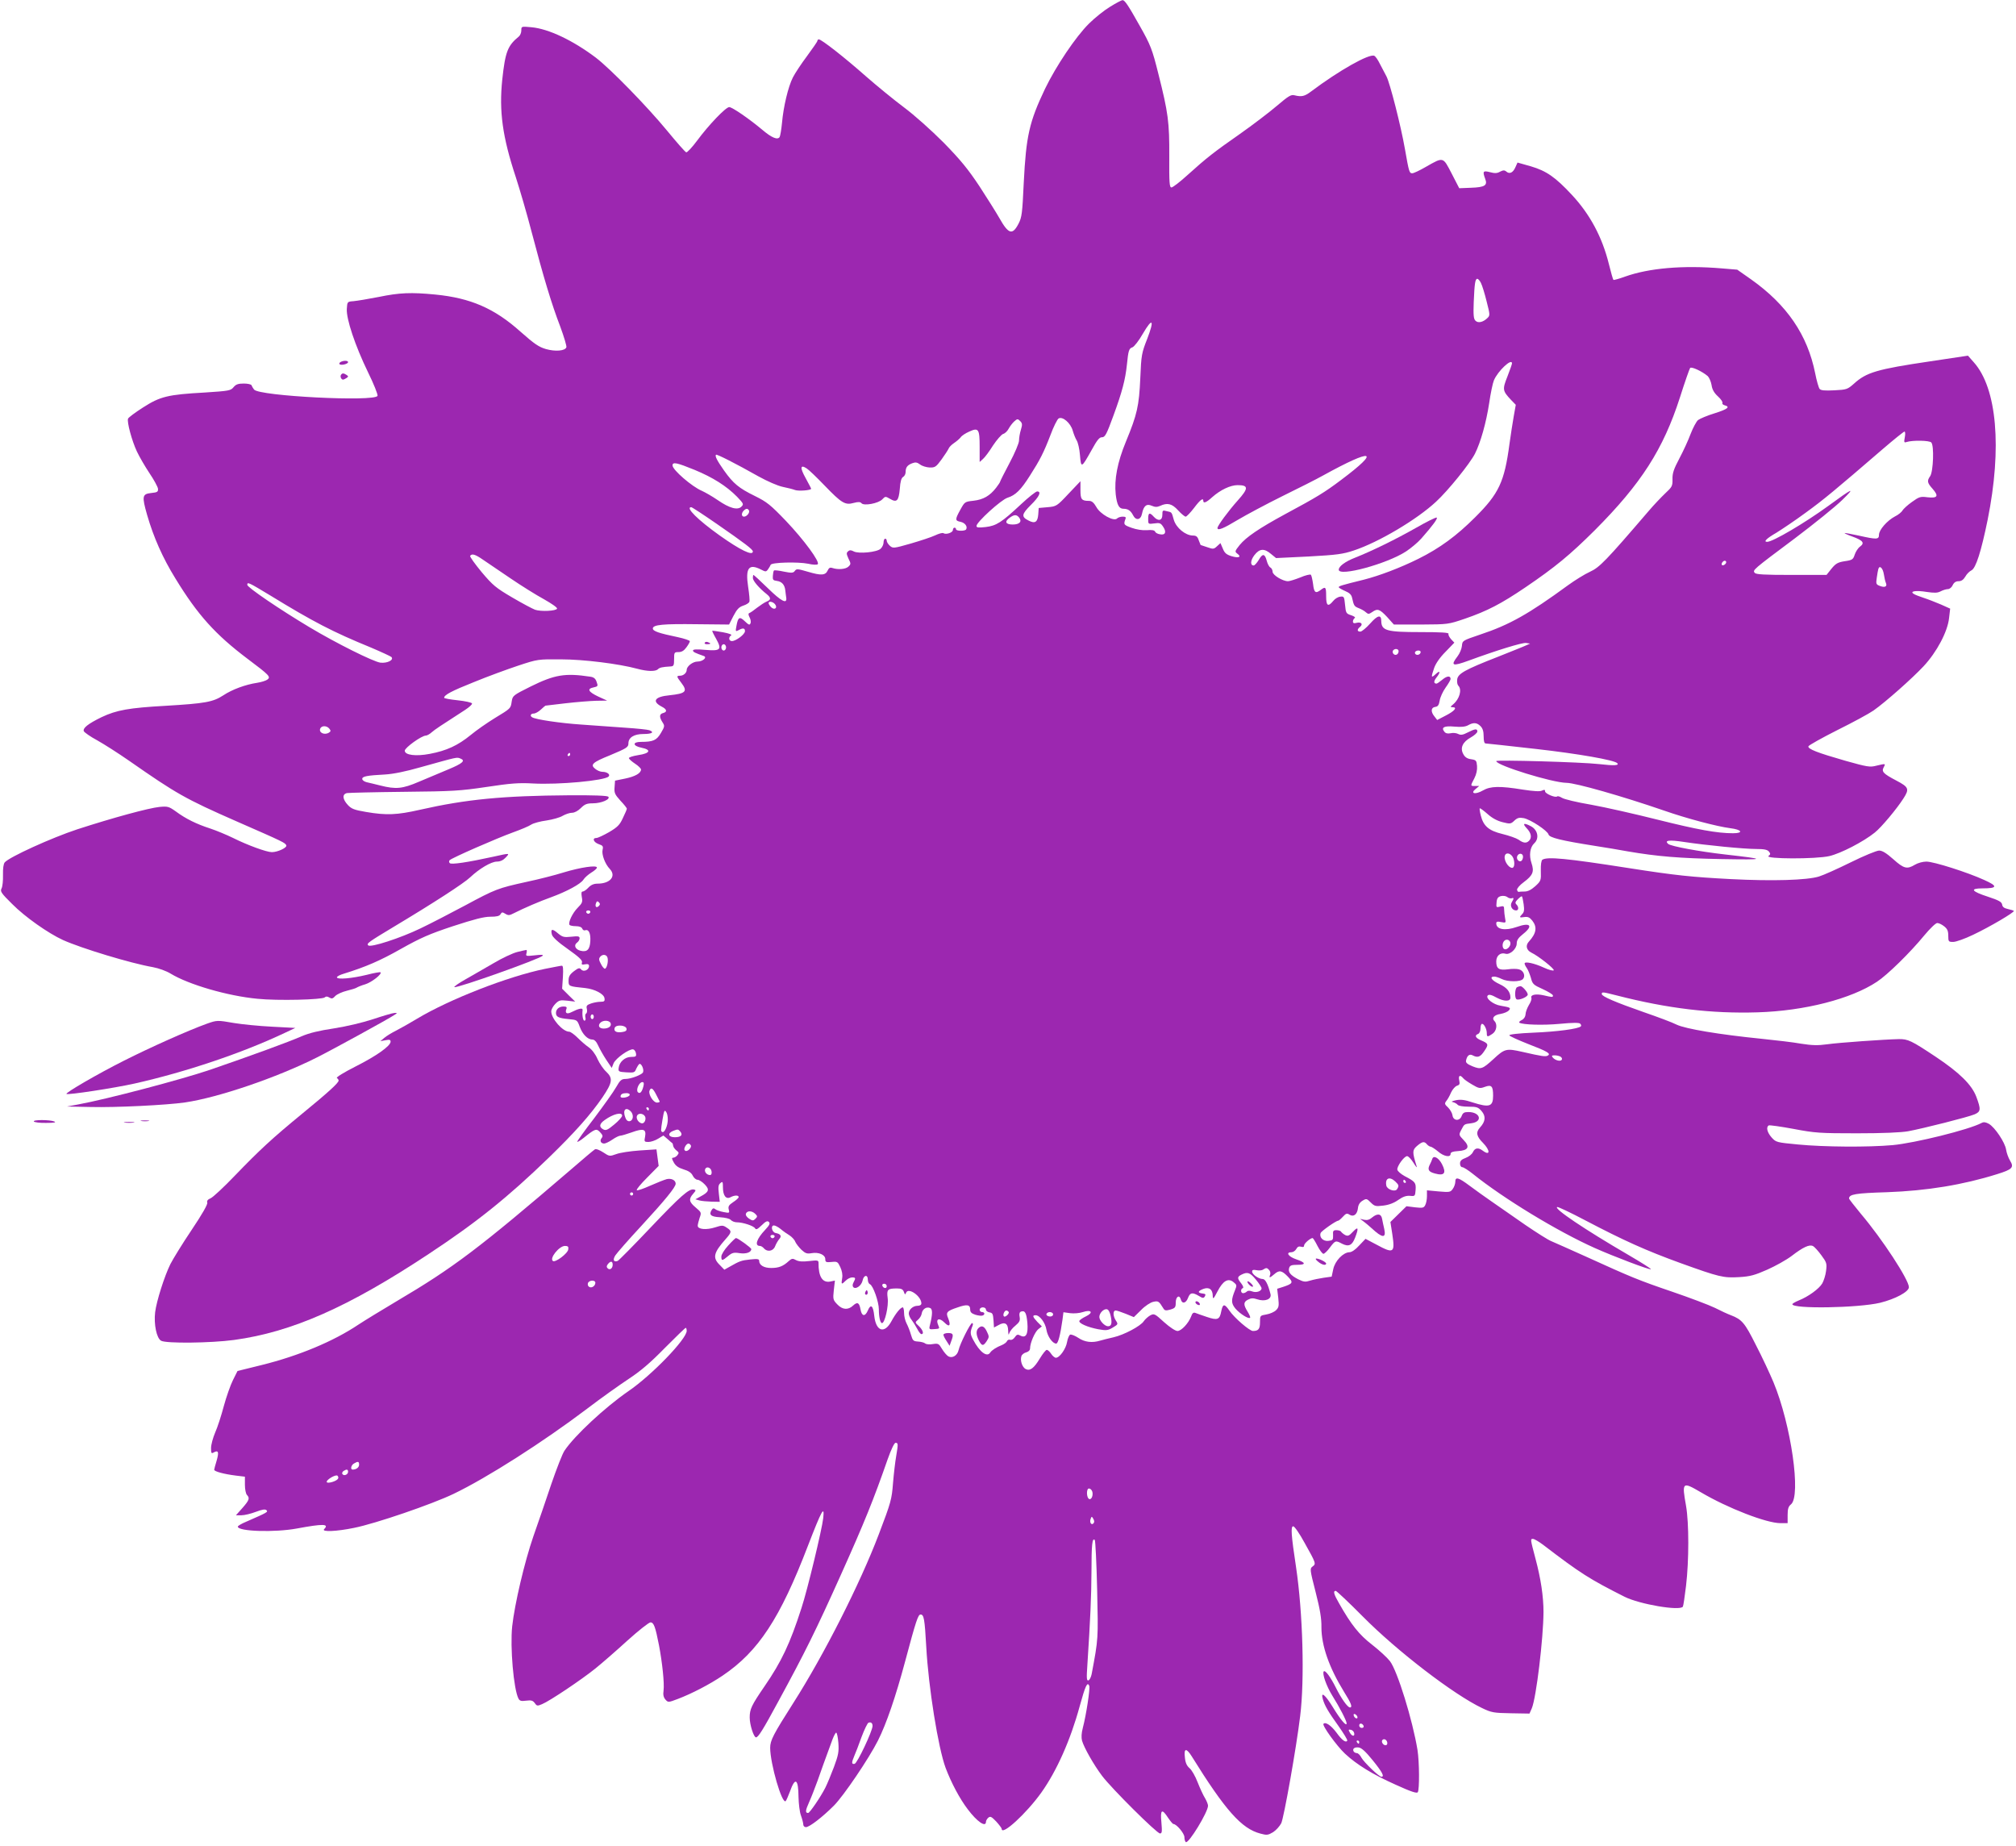 <?xml version="1.0" standalone="no"?>
<!DOCTYPE svg PUBLIC "-//W3C//DTD SVG 20010904//EN"
 "http://www.w3.org/TR/2001/REC-SVG-20010904/DTD/svg10.dtd">
<svg version="1.0" xmlns="http://www.w3.org/2000/svg"
 width="1280pt" height="1172pt" viewBox="0 0 1280 1172"
 preserveAspectRatio="xMidYMid meet">
<g transform="translate(0,1172) scale(0.1,-0.1)"
fill="#9c27b0" stroke="none">
<path d="M7048 11677 c-38 -23 -98 -71 -134 -107 -83 -82 -209 -269 -279 -414
-100 -210 -120 -299 -135 -596 -9 -194 -12 -219 -33 -260 -39 -75 -64 -67
-122 36 -20 35 -77 126 -126 201 -73 110 -119 166 -227 277 -80 80 -185 174
-252 224 -63 47 -173 137 -245 200 -131 116 -279 232 -296 232 -5 0 -9 -4 -9
-9 0 -5 -30 -48 -66 -97 -36 -48 -77 -110 -90 -136 -30 -59 -60 -186 -69 -289
-4 -42 -11 -82 -15 -89 -13 -20 -50 -5 -110 46 -85 71 -191 144 -210 144 -22
0 -131 -114 -204 -213 -32 -43 -63 -76 -69 -74 -7 2 -61 64 -122 138 -126 153
-360 393 -452 463 -146 110 -300 183 -408 193 -65 6 -65 6 -65 -20 0 -14 -7
-32 -16 -39 -71 -58 -86 -97 -105 -273 -21 -201 1 -363 86 -620 25 -77 71
-234 101 -350 75 -286 127 -458 181 -598 24 -65 42 -125 39 -132 -9 -23 -70
-28 -130 -11 -45 13 -74 33 -161 110 -165 148 -317 214 -541 236 -154 15 -227
12 -358 -15 -66 -13 -139 -25 -161 -27 -40 -3 -40 -3 -43 -49 -4 -63 52 -232
134 -401 37 -75 64 -143 61 -151 -15 -39 -753 -2 -784 40 -7 9 -14 21 -16 27
-2 6 -24 11 -49 11 -36 0 -50 -5 -65 -23 -18 -22 -29 -24 -183 -34 -235 -13
-283 -25 -392 -95 -50 -32 -93 -64 -95 -71 -8 -20 24 -140 56 -208 16 -34 52
-96 80 -138 28 -41 52 -86 54 -98 2 -20 -3 -24 -43 -28 -57 -6 -60 -20 -26
-139 41 -142 99 -273 180 -404 141 -231 254 -356 457 -509 141 -106 150 -115
126 -133 -10 -7 -39 -16 -65 -20 -73 -11 -158 -42 -215 -80 -65 -42 -114 -51
-367 -66 -231 -13 -310 -27 -405 -72 -86 -42 -120 -69 -113 -89 4 -8 42 -35
85 -58 43 -24 134 -82 203 -130 300 -209 355 -241 683 -385 304 -133 309 -136
315 -153 4 -14 -55 -42 -92 -42 -33 0 -154 44 -246 90 -41 20 -106 47 -145 60
-87 28 -156 62 -218 108 -45 32 -52 34 -105 29 -68 -7 -293 -68 -521 -142
-164 -54 -432 -176 -461 -210 -8 -10 -12 -38 -11 -80 1 -35 -3 -74 -9 -85 -10
-19 -3 -30 67 -99 81 -82 229 -186 323 -229 118 -53 431 -148 570 -172 38 -7
85 -24 113 -41 115 -70 362 -142 552 -160 127 -13 412 -6 427 9 7 7 16 7 29
-1 15 -9 22 -8 38 10 11 11 44 26 73 33 29 7 58 16 63 20 6 4 30 14 54 21 40
12 108 65 97 76 -2 3 -42 -4 -88 -16 -95 -23 -186 -31 -189 -16 0 6 19 16 43
23 139 43 232 83 364 158 125 70 179 94 330 144 135 44 196 60 237 60 41 0 58
4 65 16 8 14 12 14 30 3 19 -12 27 -11 54 3 65 33 165 76 238 102 98 36 186
83 204 111 8 13 31 33 50 45 20 12 36 26 36 32 0 17 -103 2 -212 -31 -54 -17
-160 -44 -236 -60 -181 -40 -195 -45 -390 -150 -92 -49 -219 -115 -282 -145
-128 -62 -317 -123 -332 -108 -12 12 -1 20 167 121 247 148 440 273 480 311
58 55 134 100 170 100 21 0 40 9 55 25 28 30 30 30 -78 6 -164 -36 -266 -51
-276 -41 -6 6 -6 13 -1 19 15 15 299 139 401 176 50 18 103 40 117 50 14 9 58
21 97 26 39 6 86 19 103 30 18 10 44 19 59 19 16 0 38 12 56 30 25 25 39 30
77 30 53 0 113 26 97 42 -7 7 -95 10 -249 9 -419 -3 -651 -25 -947 -92 -145
-33 -212 -36 -341 -14 -77 13 -94 20 -117 45 -34 37 -36 68 -5 75 12 2 175 6
362 8 311 3 356 6 525 31 152 23 204 27 293 22 164 -9 455 18 481 44 13 13 -9
30 -40 30 -12 0 -32 8 -45 19 -33 26 -18 41 94 86 107 45 117 51 117 76 0 37
36 59 95 59 54 0 72 11 38 24 -10 4 -78 11 -153 16 -74 5 -200 14 -280 20
-133 9 -289 32 -311 46 -16 9 -10 24 10 24 10 0 30 11 45 25 15 14 28 25 29
25 1 0 58 7 127 15 69 8 157 15 195 16 l70 1 -57 26 c-63 30 -73 49 -29 58 27
6 29 8 19 35 -7 21 -18 30 -41 33 -159 24 -225 13 -377 -62 -112 -56 -115 -58
-121 -95 -7 -46 -4 -43 -109 -107 -47 -29 -115 -76 -151 -106 -82 -67 -154
-100 -260 -120 -88 -17 -159 -8 -159 20 0 19 107 96 134 96 7 0 24 9 37 21 22
19 54 40 212 142 26 17 46 35 44 41 -2 6 -43 15 -90 20 -48 5 -87 12 -87 16 0
18 47 43 190 100 85 35 211 81 280 104 124 41 126 41 270 40 145 0 369 -28
487 -60 62 -17 115 -18 130 -3 11 11 28 15 81 18 19 1 22 6 22 46 0 43 1 45
28 45 20 0 35 9 50 30 12 16 22 34 22 39 0 5 -35 17 -77 26 -120 25 -158 38
-158 55 0 24 65 30 282 27 l202 -2 28 55 c22 42 35 56 62 65 19 6 37 17 39 25
3 7 -1 50 -8 95 -18 119 4 149 82 109 29 -15 32 -15 44 1 7 10 15 23 17 29 5
16 174 20 238 7 30 -7 56 -8 61 -3 15 15 -87 154 -202 275 -98 102 -120 120
-197 158 -102 50 -137 79 -196 162 -45 64 -59 92 -51 100 5 5 122 -54 269
-137 58 -32 122 -60 155 -67 30 -6 65 -15 78 -20 22 -8 102 -2 102 8 0 3 -16
33 -35 68 -37 66 -34 88 7 61 13 -8 64 -57 113 -108 109 -113 131 -126 185
-111 30 8 42 7 50 -2 15 -18 108 -1 132 25 18 19 20 20 47 4 45 -27 57 -15 64
62 3 47 10 70 21 76 9 5 16 19 16 31 0 30 11 44 42 56 21 8 31 6 50 -8 13 -10
40 -18 60 -19 34 -1 41 3 76 51 21 29 41 60 45 69 3 9 19 25 34 35 15 10 34
26 42 36 7 11 32 27 55 37 59 27 66 17 66 -98 l0 -95 21 19 c12 10 41 49 64
86 24 36 53 69 64 73 12 3 27 18 35 33 8 15 24 36 35 46 20 18 23 18 38 3 14
-14 15 -22 5 -55 -7 -22 -12 -53 -12 -69 0 -16 -26 -78 -60 -142 -33 -62 -60
-116 -60 -119 0 -3 -11 -20 -25 -38 -40 -52 -82 -76 -144 -83 -55 -6 -56 -7
-83 -56 -35 -63 -35 -71 1 -78 28 -6 46 -30 35 -48 -7 -12 -64 -11 -64 1 0 6
-4 10 -10 10 -5 0 -10 -7 -10 -15 0 -16 -43 -31 -60 -20 -6 4 -30 -3 -53 -14
-23 -11 -93 -34 -155 -52 -108 -31 -113 -31 -132 -14 -11 10 -20 24 -20 32 0
7 -4 13 -10 13 -5 0 -10 -11 -10 -23 0 -13 -8 -31 -19 -41 -24 -22 -139 -33
-170 -17 -17 9 -26 10 -36 1 -12 -10 -11 -17 2 -46 16 -32 16 -36 0 -51 -17
-17 -66 -21 -102 -9 -15 5 -22 1 -30 -16 -14 -31 -41 -33 -125 -8 -65 19 -73
20 -83 6 -10 -14 -20 -15 -70 -5 -31 7 -60 10 -63 7 -3 -3 -6 -18 -7 -34 -2
-25 2 -29 25 -32 32 -4 50 -24 54 -60 2 -15 4 -36 6 -47 6 -42 -31 -23 -116
60 -48 47 -90 85 -92 85 -2 0 -4 -9 -4 -19 0 -19 41 -66 88 -103 28 -23 28
-36 0 -47 -13 -5 -40 -23 -61 -39 -21 -17 -43 -32 -49 -34 -8 -3 -7 -11 1 -27
7 -12 10 -30 6 -38 -5 -13 -11 -11 -35 12 -34 33 -44 28 -54 -28 -7 -36 -6
-38 13 -28 28 16 41 14 41 -6 0 -20 -57 -63 -83 -63 -20 0 -23 25 -5 36 8 5
-14 13 -52 20 -36 6 -66 11 -68 9 -1 -1 9 -23 24 -49 39 -70 30 -80 -66 -72
-56 5 -80 4 -80 -4 0 -9 12 -15 69 -35 23 -9 -8 -35 -40 -35 -30 0 -69 -30
-69 -53 0 -19 -21 -37 -42 -37 -24 0 -23 -5 7 -44 43 -56 30 -69 -74 -80 -94
-9 -114 -38 -50 -72 34 -17 37 -34 9 -41 -24 -6 -25 -25 -4 -58 15 -23 15 -27
-10 -69 -27 -46 -49 -56 -127 -56 -55 0 -52 -26 4 -37 65 -13 55 -36 -21 -47
-36 -6 -61 -14 -59 -20 2 -6 20 -22 40 -35 20 -13 37 -30 37 -36 0 -24 -38
-45 -101 -58 l-64 -13 -3 -42 c-3 -36 2 -46 37 -85 23 -24 41 -47 41 -51 0 -4
-11 -31 -25 -59 -20 -44 -34 -58 -88 -90 -35 -20 -71 -37 -80 -37 -29 0 -19
-27 14 -39 27 -9 30 -14 25 -36 -7 -29 15 -90 46 -122 42 -45 3 -93 -78 -93
-24 0 -42 -8 -58 -25 -13 -14 -29 -25 -36 -25 -9 0 -10 -10 -6 -35 6 -31 3
-39 -26 -68 -32 -32 -62 -93 -52 -109 3 -4 21 -8 40 -8 22 0 37 -6 41 -16 3
-8 11 -13 19 -10 22 8 35 -20 32 -70 -3 -53 -21 -70 -62 -60 -33 8 -45 35 -23
51 10 7 17 19 17 28 0 13 -9 15 -53 10 -47 -5 -56 -2 -85 22 -36 31 -47 28
-38 -8 4 -16 38 -48 101 -92 72 -51 94 -72 90 -85 -4 -14 -1 -16 20 -12 18 3
25 0 25 -11 0 -25 -35 -40 -50 -22 -10 12 -17 11 -46 -11 -27 -21 -34 -34 -34
-60 0 -36 0 -36 107 -47 60 -7 117 -37 121 -64 3 -19 -1 -23 -26 -23 -16 0
-43 -5 -60 -11 -26 -9 -31 -15 -26 -34 3 -12 1 -26 -4 -29 -6 -3 -8 -15 -5
-26 3 -11 0 -20 -6 -20 -10 0 -16 35 -12 68 2 15 -24 10 -71 -14 -29 -15 -42
-6 -32 20 5 12 0 16 -18 16 -28 0 -48 -17 -48 -41 0 -25 17 -33 80 -39 54 -5
55 -5 71 -49 18 -48 50 -81 81 -81 12 0 25 -13 36 -38 9 -20 32 -61 51 -90
l35 -52 12 30 c14 32 99 92 124 88 8 -2 16 -13 18 -26 3 -19 -1 -22 -31 -22
-39 0 -75 -32 -79 -70 -3 -23 0 -25 50 -28 47 -3 53 -1 61 22 6 13 15 27 20
31 12 7 31 -33 24 -52 -6 -16 -77 -43 -112 -43 -25 0 -34 -8 -59 -52 -16 -29
-80 -118 -140 -198 -61 -79 -109 -146 -107 -149 3 -2 21 9 41 25 73 59 81 61
104 36 17 -18 19 -26 10 -37 -14 -17 -5 -35 16 -35 8 0 32 11 52 25 20 14 43
25 51 25 8 0 40 10 72 21 74 27 93 21 85 -26 -7 -33 -5 -35 21 -35 15 0 43 9
62 21 l33 20 27 -23 c14 -13 27 -24 29 -25 2 0 5 -8 6 -17 1 -9 11 -22 21 -30
16 -12 17 -16 6 -30 -7 -9 -19 -16 -27 -16 -10 0 -9 -7 4 -30 12 -22 30 -34
62 -44 31 -9 49 -21 58 -39 7 -15 21 -27 31 -27 9 0 30 -13 46 -30 32 -33 26
-48 -29 -77 l-31 -17 25 -7 c14 -4 49 -7 78 -8 l52 -1 -6 53 c-5 42 -3 55 10
66 14 12 16 9 16 -26 0 -53 19 -79 48 -64 26 14 52 14 52 1 0 -5 -16 -20 -35
-32 -28 -19 -33 -27 -28 -47 6 -23 4 -23 -33 -16 -21 4 -45 12 -52 18 -10 8
-16 7 -23 -4 -20 -31 -6 -44 53 -47 34 -2 61 -9 68 -17 7 -8 24 -15 38 -15 38
0 106 -22 116 -38 6 -11 15 -7 42 19 26 26 37 30 46 21 9 -9 4 -20 -24 -50
-54 -57 -69 -102 -33 -102 7 0 18 -7 25 -15 21 -25 59 -19 71 12 6 16 18 36
26 46 18 19 10 33 -22 39 -24 4 -34 48 -11 48 8 0 27 -10 43 -23 15 -13 41
-31 56 -40 15 -10 32 -28 36 -40 5 -12 23 -35 39 -51 26 -24 36 -27 65 -22 45
8 87 -10 87 -38 0 -19 5 -21 39 -18 37 4 40 2 56 -32 11 -24 16 -49 12 -71 -7
-41 -4 -42 23 -15 11 11 29 20 40 20 23 0 24 -4 9 -32 -7 -13 -7 -24 -1 -30
16 -16 52 10 59 43 7 35 33 39 33 5 0 -13 6 -26 13 -29 20 -7 57 -112 57 -160
0 -49 9 -87 20 -87 18 0 43 109 36 159 -7 55 -1 61 60 61 26 0 37 -5 43 -22 6
-18 9 -19 14 -5 14 36 97 -22 97 -68 0 -9 -9 -15 -24 -15 -29 0 -56 -24 -56
-49 0 -10 8 -29 19 -42 10 -13 26 -39 35 -56 9 -18 21 -33 26 -33 18 0 10 26
-16 51 -25 23 -25 24 -6 40 11 9 22 26 24 39 4 28 29 46 53 36 17 -6 17 -39
-2 -114 -5 -21 -2 -23 30 -20 33 2 34 3 24 25 -18 40 6 50 39 17 32 -33 43
-20 24 27 -16 37 -9 46 61 69 60 21 79 17 79 -14 0 -17 9 -25 33 -33 17 -5 38
-8 45 -5 17 5 15 22 -3 22 -8 0 -15 7 -15 15 0 8 9 15 20 15 11 0 20 -6 20
-14 0 -8 10 -16 23 -18 19 -3 22 -10 25 -50 l3 -46 28 15 c40 23 61 12 62 -34
1 -28 3 -32 7 -17 4 12 21 34 39 48 26 22 31 32 27 55 -4 19 -1 30 8 34 26 9
35 -7 41 -71 6 -73 -9 -100 -45 -81 -16 9 -23 7 -35 -11 -8 -12 -21 -19 -29
-16 -8 3 -17 -1 -20 -8 -3 -8 -18 -19 -32 -25 -36 -14 -65 -33 -75 -48 -20
-32 -67 3 -108 81 -20 37 -20 49 -4 89 4 9 3 17 -3 17 -11 0 -77 -131 -86
-172 -8 -34 -39 -53 -65 -39 -10 6 -28 27 -40 47 -20 34 -24 36 -58 31 -20 -4
-42 -2 -49 4 -7 6 -28 11 -46 12 -29 2 -33 6 -44 43 -6 22 -19 55 -28 72 -9
17 -16 47 -16 67 0 19 -4 35 -8 35 -14 0 -45 -38 -72 -88 -44 -82 -98 -65
-109 33 -7 66 -22 80 -41 35 -17 -40 -38 -38 -46 5 -8 46 -20 52 -48 26 -31
-29 -67 -27 -100 8 -27 28 -28 33 -22 90 l7 61 -29 -6 c-50 -10 -76 31 -75
119 0 16 -7 17 -59 11 -41 -5 -67 -3 -84 6 -21 12 -27 11 -47 -7 -35 -32 -62
-43 -111 -43 -46 0 -76 18 -76 46 0 11 -11 13 -57 8 -57 -6 -67 -10 -132 -47
l-32 -18 -29 30 c-47 46 -40 77 37 164 40 45 40 52 7 73 -23 16 -30 16 -73 2
-56 -18 -111 -13 -111 10 0 9 6 31 12 50 12 33 12 35 -25 66 -42 35 -46 53
-16 87 18 21 19 24 5 27 -31 7 -83 -39 -276 -242 -107 -113 -201 -208 -208
-211 -26 -10 -33 7 -15 35 10 15 83 99 163 185 152 165 220 248 220 270 0 22
-27 36 -57 29 -15 -4 -63 -23 -106 -42 -42 -19 -80 -32 -84 -28 -4 4 26 40 66
80 l73 74 -7 52 -7 53 -107 -7 c-58 -4 -125 -14 -148 -23 -42 -15 -44 -15 -83
11 -23 15 -46 24 -53 19 -7 -4 -75 -61 -152 -128 -584 -501 -746 -623 -1105
-835 -96 -57 -207 -125 -245 -150 -158 -106 -379 -198 -613 -256 l-154 -38
-29 -58 c-16 -32 -42 -106 -58 -165 -16 -60 -40 -135 -55 -168 -14 -33 -26
-77 -26 -98 0 -34 2 -37 19 -27 28 15 32 0 16 -55 -8 -26 -15 -52 -15 -56 0
-11 64 -28 137 -37 l58 -7 0 -52 c0 -28 6 -57 13 -64 19 -20 15 -33 -29 -83
l-41 -46 35 0 c19 0 61 10 92 22 40 15 59 18 67 10 11 -11 6 -14 -129 -73 -29
-12 -53 -26 -53 -31 0 -31 235 -38 375 -12 167 31 207 30 173 -4 -19 -19 79
-15 190 8 136 27 495 150 632 216 211 101 568 329 847 540 89 68 209 153 265
190 76 50 136 101 229 196 70 70 129 128 133 128 3 0 6 -9 6 -19 0 -52 -222
-282 -370 -383 -148 -102 -342 -282 -406 -378 -13 -19 -50 -114 -83 -210 -32
-96 -84 -247 -115 -335 -56 -163 -118 -426 -134 -570 -14 -131 9 -400 40 -459
8 -15 18 -17 49 -13 32 4 42 1 54 -15 13 -19 17 -20 47 -7 47 19 250 155 338
226 41 33 133 113 203 177 71 64 137 116 147 116 21 0 31 -27 54 -145 21 -110
35 -242 29 -288 -4 -27 0 -43 12 -57 17 -19 18 -19 79 4 89 34 201 92 284 148
227 153 365 363 542 825 87 225 106 260 97 176 -8 -73 -101 -459 -138 -571
-73 -227 -127 -341 -235 -498 -83 -121 -94 -145 -94 -198 0 -47 26 -126 40
-126 14 0 44 47 140 225 172 316 238 449 398 805 151 336 210 483 297 733 23
65 43 107 51 107 17 0 17 -7 4 -85 -6 -33 -15 -110 -20 -170 -8 -104 -13 -123
-90 -325 -119 -314 -350 -769 -542 -1070 -128 -201 -148 -239 -148 -286 0
-101 76 -364 99 -338 4 5 16 32 26 59 34 96 54 83 55 -35 1 -41 7 -93 15 -115
8 -22 15 -48 15 -57 0 -10 7 -18 17 -18 22 0 104 63 177 136 62 62 223 300
280 413 54 107 113 280 172 500 70 262 83 301 99 301 21 0 26 -27 36 -205 14
-258 76 -643 123 -769 36 -95 89 -195 140 -262 59 -79 116 -118 116 -80 0 7 7
19 15 26 13 11 21 6 50 -24 19 -21 35 -42 35 -47 0 -46 157 98 252 231 98 138
185 334 243 547 36 131 49 159 61 130 6 -17 -19 -183 -41 -267 -9 -34 -10 -61
-5 -81 13 -45 75 -154 127 -223 61 -81 348 -366 368 -366 13 0 14 11 9 70 -8
82 3 90 42 30 15 -22 30 -40 34 -40 20 0 70 -60 70 -83 0 -14 4 -28 9 -32 18
-11 141 191 141 231 0 9 -9 31 -19 48 -11 17 -32 63 -47 101 -15 39 -38 79
-52 90 -17 15 -26 34 -29 69 -7 57 9 60 42 8 215 -346 318 -462 438 -493 40
-11 48 -10 80 9 19 12 42 38 52 57 17 37 95 474 120 680 29 233 17 657 -26
945 -31 205 -35 260 -18 260 8 0 40 -46 71 -103 74 -132 75 -135 52 -152 -18
-13 -18 -18 19 -162 28 -110 38 -168 37 -224 0 -117 49 -256 143 -409 46 -73
56 -100 38 -100 -15 0 -55 57 -89 125 -34 68 -67 113 -77 104 -12 -13 17 -94
54 -154 46 -73 91 -160 91 -176 0 -23 -38 22 -87 102 -49 80 -79 105 -64 51
13 -43 34 -79 100 -171 33 -47 58 -88 55 -92 -9 -15 -34 3 -69 52 -34 45 -69
69 -82 55 -10 -10 84 -140 136 -189 75 -70 176 -132 321 -197 101 -46 136 -57
142 -48 11 18 10 191 -2 268 -31 189 -127 501 -175 564 -17 22 -68 69 -113
104 -83 64 -133 127 -210 263 -34 59 -39 79 -21 79 5 0 83 -73 172 -163 219
-221 578 -496 757 -581 60 -29 74 -31 183 -33 l118 -2 15 34 c28 68 73 441 74
611 0 99 -17 212 -51 339 -33 125 -33 125 -16 125 9 0 37 -17 64 -37 238 -182
295 -218 517 -330 95 -48 353 -92 371 -63 3 5 12 65 20 132 19 161 19 399 0
508 -27 152 -24 155 94 86 171 -101 417 -196 505 -196 l46 0 0 51 c0 40 5 55
21 68 66 53 1 507 -111 776 -23 55 -73 162 -112 237 -70 140 -88 161 -158 188
-19 7 -65 28 -102 47 -37 18 -159 64 -270 102 -217 74 -260 92 -548 223 -102
46 -201 90 -220 98 -19 7 -93 54 -165 103 -71 50 -166 115 -210 146 -44 30
-109 77 -144 103 -71 53 -91 59 -91 25 0 -12 -7 -33 -16 -45 -15 -21 -20 -22
-90 -16 l-74 7 0 -37 c0 -21 -5 -46 -11 -57 -9 -18 -17 -19 -64 -14 l-55 7
-51 -50 -51 -50 12 -77 c18 -120 9 -126 -100 -67 l-70 37 -40 -42 c-23 -26
-48 -43 -62 -43 -40 -1 -92 -55 -103 -108 l-10 -47 -50 -7 c-28 -4 -66 -12
-86 -18 -31 -10 -41 -9 -76 8 -50 26 -66 46 -58 72 5 16 15 20 51 20 58 0 56
14 -6 35 -50 17 -69 45 -30 45 10 0 24 9 30 20 8 15 17 19 31 15 13 -4 19 -2
19 8 0 13 40 47 54 47 3 0 17 -22 31 -50 14 -27 31 -50 38 -50 6 0 25 18 41
40 34 45 36 46 77 24 42 -21 64 -11 83 39 24 62 20 73 -14 37 -24 -26 -32 -29
-49 -21 -11 6 -23 16 -26 21 -3 6 -17 10 -30 10 -20 0 -23 -5 -21 -32 1 -30
-2 -33 -31 -36 -33 -3 -58 23 -48 50 5 13 98 78 111 78 4 0 17 11 30 25 20 22
26 24 43 13 26 -16 49 3 53 43 2 20 12 36 29 46 24 15 27 14 52 -11 24 -24 31
-26 79 -20 35 4 68 16 96 36 30 21 51 28 75 26 31 -3 32 -2 35 38 3 45 -2 52
-69 87 -24 13 -45 31 -47 41 -4 20 43 86 62 86 8 0 26 -19 41 -43 14 -23 24
-34 20 -23 -29 93 -28 104 1 130 34 29 47 32 64 11 7 -8 18 -15 24 -15 6 -1
27 -14 46 -30 36 -32 80 -40 80 -16 0 11 14 16 46 18 67 4 79 27 37 70 -31 32
-31 34 -16 63 21 40 18 38 66 44 73 10 56 71 -20 71 -27 0 -35 -5 -43 -26 -13
-34 -54 -30 -58 6 -2 14 -15 36 -28 49 -22 20 -23 25 -12 40 8 9 22 33 31 55
10 21 27 40 38 43 16 5 19 11 14 34 -7 31 5 38 25 14 6 -8 32 -26 58 -41 41
-24 48 -26 80 -14 42 15 52 5 52 -56 0 -70 -23 -77 -130 -43 -50 17 -76 20
-106 14 -27 -6 -33 -10 -19 -12 11 -3 25 -10 30 -17 6 -7 35 -12 69 -12 52 0
61 -3 83 -28 28 -33 25 -66 -10 -104 -28 -31 -23 -56 19 -98 47 -48 46 -85 -2
-49 -28 21 -49 18 -62 -9 -6 -14 -27 -30 -46 -37 -27 -10 -36 -19 -36 -36 0
-13 6 -23 14 -23 8 0 38 -19 68 -43 194 -156 536 -364 773 -470 121 -54 345
-139 357 -135 4 2 -61 43 -145 92 -278 162 -475 295 -450 303 6 2 86 -36 179
-85 244 -128 384 -191 604 -271 247 -89 272 -95 373 -89 68 4 98 12 177 47 52
23 122 62 155 87 74 57 114 75 136 63 10 -5 33 -31 53 -58 34 -46 36 -53 30
-100 -3 -27 -15 -63 -24 -79 -21 -35 -89 -84 -149 -108 -22 -9 -41 -20 -41
-24 0 -31 418 -24 557 9 97 24 183 70 183 99 0 47 -170 307 -305 466 -41 50
-75 93 -75 97 0 27 41 34 240 40 254 9 485 47 701 115 96 30 108 42 81 86 -11
18 -22 50 -25 70 -7 45 -70 140 -109 163 -20 11 -33 13 -46 6 -80 -43 -424
-128 -565 -141 -156 -14 -436 -12 -601 4 -137 13 -140 14 -168 45 -28 32 -36
65 -18 76 5 3 76 -7 157 -22 137 -26 167 -28 403 -28 166 0 279 5 325 13 97
18 381 90 421 107 41 17 42 32 12 112 -29 77 -108 154 -258 254 -155 103 -176
113 -235 112 -90 -2 -378 -22 -455 -33 -58 -8 -95 -7 -165 4 -49 9 -162 22
-250 31 -269 27 -484 63 -540 90 -27 14 -121 49 -208 79 -180 63 -267 100
-267 115 0 15 5 14 96 -9 323 -83 602 -116 893 -107 298 9 594 85 758 194 67
44 210 184 302 296 35 42 71 77 81 77 10 0 29 -9 44 -21 20 -16 26 -29 26 -60
0 -37 2 -39 31 -39 18 0 74 20 126 45 106 50 267 145 259 152 -3 3 -20 8 -38
12 -23 5 -34 13 -36 28 -3 17 -20 27 -90 50 -105 34 -118 53 -35 53 96 0 99
14 12 53 -107 49 -321 117 -368 117 -23 0 -55 -9 -73 -20 -50 -30 -70 -25
-137 35 -44 39 -70 55 -90 55 -16 0 -96 -33 -179 -74 -83 -41 -174 -82 -204
-91 -76 -23 -292 -30 -561 -16 -246 13 -347 23 -647 70 -396 62 -515 73 -547
53 -7 -5 -11 -31 -10 -70 2 -61 1 -65 -35 -98 -26 -23 -47 -34 -68 -34 -16 0
-33 -1 -37 -2 -5 -1 -9 5 -11 13 -1 8 17 30 42 48 59 44 68 67 50 121 -17 49
-10 101 17 126 34 31 23 86 -22 109 -44 23 -55 18 -26 -13 29 -30 35 -60 15
-80 -17 -17 -36 -15 -66 7 -15 10 -61 26 -102 36 -87 21 -121 50 -138 117 -6
23 -9 44 -7 46 2 3 25 -14 50 -36 30 -27 63 -44 96 -52 47 -12 52 -11 74 10
19 18 31 21 59 16 43 -8 152 -80 158 -104 6 -20 78 -38 293 -72 66 -10 160
-26 209 -35 186 -32 329 -44 596 -49 287 -5 290 -1 25 29 -167 19 -345 52
-363 67 -27 23 6 27 98 13 146 -22 385 -45 460 -45 50 0 71 -4 81 -16 11 -14
11 -18 -2 -28 -28 -20 300 -21 386 -1 73 17 216 91 288 149 41 32 142 153 183
218 38 59 33 71 -45 112 -84 44 -96 57 -81 85 13 24 13 24 -46 10 -41 -11 -58
-8 -197 31 -178 51 -240 75 -235 92 3 7 85 53 184 103 99 49 202 105 229 124
77 54 246 204 318 281 84 90 153 220 162 306 l7 60 -58 26 c-33 14 -81 33
-109 42 -27 9 -57 20 -65 26 -27 17 17 23 83 12 49 -7 68 -7 89 4 15 8 36 14
46 14 10 0 24 11 30 25 8 17 20 25 37 25 18 0 31 9 43 29 9 17 27 34 39 40 28
13 62 120 103 321 92 457 59 836 -88 1000 l-37 42 -240 -36 c-338 -50 -405
-70 -484 -142 -41 -36 -46 -38 -125 -42 -61 -3 -84 -1 -93 9 -6 8 -19 52 -28
99 -49 244 -179 435 -408 597 l-87 61 -97 8 c-249 21 -463 2 -615 -52 -38 -14
-72 -23 -74 -21 -3 3 -16 48 -29 101 -42 170 -120 316 -235 439 -105 113 -162
152 -260 181 l-85 24 -13 -29 c-15 -35 -37 -46 -57 -29 -13 11 -21 10 -41 0
-19 -11 -34 -11 -64 -3 -44 11 -48 6 -30 -43 16 -41 -3 -53 -90 -56 l-75 -3
-48 93 c-56 108 -51 107 -165 42 -38 -22 -76 -40 -85 -40 -19 0 -21 7 -47 155
-25 144 -95 418 -117 460 -9 17 -27 52 -41 78 -13 27 -29 50 -37 53 -34 13
-221 -92 -401 -227 -41 -31 -60 -35 -105 -24 -22 6 -39 -5 -112 -67 -48 -41
-153 -121 -234 -178 -166 -116 -211 -151 -334 -262 -47 -43 -93 -78 -101 -78
-13 0 -15 29 -14 198 1 216 -7 277 -69 522 -39 157 -50 185 -118 305 -74 132
-96 165 -110 164 -6 0 -42 -19 -79 -42z m2355 -1754 c8 -16 24 -68 36 -117 22
-86 22 -89 4 -106 -27 -26 -59 -33 -75 -16 -12 11 -14 37 -11 118 5 117 9 148
23 148 5 0 16 -12 23 -27z m-2119 -354 c-35 -89 -38 -102 -44 -249 -8 -178
-20 -231 -91 -403 -55 -133 -75 -241 -65 -336 8 -67 21 -91 49 -91 29 0 46
-12 61 -41 18 -36 49 -31 57 10 10 50 29 65 62 50 21 -9 33 -9 52 -1 47 22 76
15 115 -28 20 -22 42 -40 48 -40 6 0 30 25 53 55 39 52 59 67 59 45 0 -18 20
-10 57 24 52 46 115 76 161 76 70 0 70 -20 1 -97 -60 -67 -129 -161 -129 -175
0 -19 37 -4 128 51 54 32 181 100 282 150 102 50 219 109 260 132 319 176 370
163 115 -28 -106 -80 -156 -110 -355 -217 -166 -90 -248 -146 -289 -196 -31
-39 -32 -42 -15 -55 29 -21 9 -30 -37 -16 -32 10 -44 20 -55 48 l-15 35 -22
-20 c-20 -19 -25 -19 -62 -6 -22 7 -41 14 -42 14 0 0 -6 14 -12 30 -8 24 -16
30 -38 30 -47 1 -105 49 -120 99 -15 52 -11 48 -46 56 -25 7 -27 5 -27 -24 0
-37 -27 -42 -55 -11 -26 29 -35 25 -35 -14 0 -34 0 -34 39 -29 34 5 41 2 56
-21 23 -34 14 -55 -20 -48 -15 2 -29 10 -31 17 -4 9 -21 12 -52 9 -29 -2 -66
4 -97 15 -50 18 -52 21 -40 54 6 13 2 17 -17 17 -13 0 -29 -5 -36 -12 -20 -20
-106 27 -131 73 -16 28 -29 39 -46 39 -48 0 -55 9 -55 69 l0 56 -76 -80 c-74
-79 -77 -80 -132 -85 l-57 -5 -3 -42 c-4 -48 -21 -59 -61 -38 -48 24 -45 40
14 99 54 53 69 86 40 86 -8 0 -55 -37 -103 -82 -123 -115 -156 -136 -224 -144
-46 -5 -58 -4 -58 7 0 24 156 166 197 179 51 16 85 50 142 140 64 100 88 147
131 259 19 52 43 99 51 104 25 16 77 -29 90 -77 6 -21 17 -49 25 -62 8 -12 18
-54 21 -94 7 -84 9 -83 74 33 35 64 50 82 66 81 19 0 29 18 73 139 55 150 75
227 85 322 9 90 13 103 35 110 11 4 41 42 66 86 62 106 75 90 28 -32z m2316
-156 c0 -5 -13 -42 -29 -83 -33 -83 -31 -91 22 -148 l31 -32 -13 -73 c-7 -39
-19 -118 -27 -175 -32 -241 -67 -316 -218 -466 -117 -117 -224 -196 -361 -264
-115 -57 -247 -107 -345 -132 -146 -36 -160 -41 -160 -48 0 -4 18 -14 40 -24
29 -12 41 -24 45 -45 11 -49 14 -53 42 -64 15 -6 36 -17 45 -26 15 -13 19 -13
40 1 34 24 47 20 95 -31 l43 -48 173 0 c171 1 172 1 278 37 142 49 229 94 384
199 190 129 283 206 441 363 294 295 434 513 540 842 31 98 61 183 65 188 9
10 77 -22 112 -52 9 -9 20 -34 24 -56 4 -29 16 -50 41 -73 19 -17 31 -36 28
-41 -3 -5 3 -12 14 -15 38 -10 19 -25 -64 -51 -46 -14 -93 -34 -105 -43 -11
-10 -32 -49 -47 -88 -14 -38 -46 -108 -71 -155 -36 -68 -45 -94 -44 -132 1
-44 -3 -50 -46 -90 -25 -24 -73 -74 -106 -113 -272 -317 -311 -357 -372 -385
-33 -15 -96 -54 -140 -86 -249 -182 -371 -251 -558 -313 -112 -38 -112 -38
-115 -72 -2 -19 -14 -48 -28 -66 -46 -60 -33 -65 71 -27 177 65 339 115 364
112 l26 -4 -25 -11 c-14 -7 -95 -39 -180 -73 -210 -82 -254 -107 -258 -144 -2
-16 1 -33 7 -39 25 -25 8 -85 -33 -119 -19 -16 -19 -17 -3 -18 32 0 13 -24
-44 -53 l-54 -28 -17 22 c-25 30 -23 57 4 61 18 2 24 12 29 41 3 20 20 57 37
81 18 25 32 49 32 55 0 22 -22 21 -51 -3 -17 -14 -34 -26 -38 -26 -19 0 -19
15 -1 38 28 35 25 50 -5 22 -29 -27 -30 -21 -9 40 10 28 36 66 72 102 l56 58
-21 22 c-11 13 -19 28 -16 34 3 8 -48 11 -179 11 -214 0 -247 9 -248 70 0 43
-23 38 -70 -15 -26 -29 -54 -52 -63 -52 -21 0 -22 14 -2 30 21 17 8 33 -21 26
-17 -5 -24 -2 -24 8 0 8 5 18 11 22 7 4 -2 11 -22 18 -32 10 -34 14 -39 66 -5
52 -7 55 -30 52 -14 -1 -34 -13 -45 -27 -33 -40 -45 -32 -45 30 0 59 -4 63
-34 40 -33 -25 -43 -18 -49 37 -4 28 -10 55 -14 59 -5 4 -35 -3 -67 -17 -33
-13 -68 -24 -78 -24 -34 0 -98 39 -98 60 0 10 -6 23 -14 27 -8 4 -18 23 -23
42 -12 47 -27 49 -51 6 -12 -19 -26 -35 -32 -35 -23 0 -21 32 4 65 33 43 63
45 106 8 l32 -26 207 10 c180 10 217 15 286 38 158 52 402 197 523 310 77 71
215 242 247 305 36 72 71 196 90 320 9 63 23 129 30 145 25 60 115 144 115
108z m2494 -469 c-6 -32 -5 -36 12 -30 39 12 144 10 156 -3 19 -18 13 -185 -7
-214 -21 -30 -19 -42 16 -81 40 -46 31 -60 -33 -53 -45 6 -53 3 -99 -30 -27
-19 -54 -44 -60 -54 -5 -10 -27 -28 -48 -38 -49 -26 -101 -85 -101 -116 0 -31
-14 -31 -130 -5 -46 10 -86 17 -88 16 -2 -2 20 -12 48 -22 69 -25 81 -41 50
-64 -13 -9 -28 -33 -34 -51 -10 -31 -15 -35 -64 -42 -44 -7 -57 -15 -84 -48
l-31 -39 -222 0 c-174 0 -225 3 -234 13 -14 18 -14 18 256 220 122 92 257 201
300 243 87 85 68 77 -89 -38 -150 -109 -352 -228 -388 -228 -25 0 -5 21 59 58
37 23 122 80 187 128 113 82 184 141 488 403 71 61 133 111 138 111 5 0 6 -16
2 -36z m-7684 -207 c116 -48 202 -102 270 -171 41 -43 43 -47 28 -62 -24 -25
-76 -11 -151 41 -35 24 -81 50 -101 59 -62 26 -186 133 -186 161 0 24 27 18
140 -28z m141 -343 c179 -124 229 -162 229 -175 0 -30 -79 8 -210 101 -139 99
-221 180 -181 180 5 0 78 -48 162 -106z m204 86 c8 -13 -13 -40 -31 -40 -17 0
-18 22 -2 38 15 15 25 15 33 2z m1715 -45 c21 -26 4 -45 -40 -45 -46 0 -54 19
-18 44 28 20 42 20 58 1z m-3404 -268 c27 -18 105 -71 174 -118 69 -47 165
-107 213 -133 48 -27 86 -53 84 -60 -5 -15 -102 -20 -140 -7 -16 6 -82 41
-145 78 -104 61 -123 77 -194 161 -43 52 -76 98 -73 103 11 16 32 10 81 -24z
m7894 -16 c0 -12 -20 -25 -27 -18 -7 7 6 27 18 27 5 0 9 -4 9 -9z m1001 -77
c3 -21 9 -46 13 -55 10 -23 -7 -31 -38 -19 -24 9 -26 13 -20 52 3 24 8 49 10
56 8 26 29 5 35 -34z m-10244 -135 c271 -166 396 -231 638 -330 66 -28 124
-55 130 -60 18 -19 -26 -41 -70 -36 -44 6 -278 122 -450 225 -189 113 -395
253 -395 269 0 20 8 16 147 -68z m3203 -54 c20 -24 -2 -41 -24 -20 -9 9 -16
21 -16 26 0 14 26 10 40 -6z m-310 -275 c0 -11 -7 -20 -15 -20 -8 0 -15 9 -15
20 0 11 7 20 15 20 8 0 15 -9 15 -20z m4270 -24 c0 -20 -19 -31 -32 -18 -6 6
-7 15 -4 21 10 16 36 13 36 -3z m140 -5 c0 -14 -18 -23 -30 -16 -6 4 -8 11 -5
16 8 12 35 12 35 0z m380 -471 c14 -14 20 -33 20 -65 0 -30 4 -45 13 -45 7 0
151 -16 320 -35 266 -30 495 -70 515 -90 15 -15 -19 -17 -115 -6 -114 13 -653
28 -653 19 0 -27 356 -137 446 -138 57 0 355 -85 619 -176 146 -51 336 -101
421 -112 74 -9 86 -32 17 -32 -101 0 -226 23 -478 86 -143 36 -333 79 -422 95
-89 15 -173 35 -186 44 -13 8 -26 12 -30 9 -10 -11 -77 17 -77 32 0 11 -4 12
-19 5 -13 -7 -50 -5 -122 6 -147 24 -206 22 -253 -5 -48 -28 -84 -21 -47 9
l23 19 -26 0 c-31 0 -31 -1 -5 49 13 25 19 53 17 78 -3 35 -6 38 -38 43 -24 3
-39 13 -49 32 -22 39 -5 77 47 106 23 13 42 30 42 38 0 19 -14 18 -61 -6 -31
-16 -44 -18 -60 -10 -11 6 -33 9 -48 5 -19 -4 -32 -1 -40 9 -23 28 -2 39 63
33 43 -4 69 -1 86 8 35 20 57 18 80 -5z m-7309 -16 c10 -13 10 -17 -2 -25 -28
-18 -66 -1 -56 25 8 20 41 21 58 0z m1529 -164 c0 -5 -5 -10 -11 -10 -5 0 -7
5 -4 10 3 6 8 10 11 10 2 0 4 -4 4 -10z m-696 -26 c33 -13 13 -31 -76 -68 -51
-21 -136 -57 -188 -79 -105 -45 -146 -49 -245 -24 -33 8 -72 18 -87 21 -16 4
-28 13 -28 21 0 16 30 22 145 28 52 3 131 19 225 46 241 67 229 65 254 55z
m6685 -634 c10 -29 6 -60 -8 -60 -28 2 -59 58 -44 83 11 19 42 5 52 -23z m61
11 c0 -11 -5 -23 -11 -27 -15 -9 -33 12 -26 30 9 23 37 20 37 -3z m-72 -264
c15 6 15 -2 0 -26 -13 -22 3 -51 28 -51 17 0 18 22 2 38 -10 10 -7 17 10 34
12 12 23 20 25 17 3 -2 7 -25 11 -50 5 -36 3 -50 -9 -62 -21 -22 -19 -24 14
-19 22 3 33 -2 50 -23 32 -41 26 -80 -21 -132 -24 -25 -17 -55 15 -71 43 -20
148 -103 142 -112 -3 -5 -31 2 -63 17 -61 28 -122 41 -122 26 0 -5 6 -18 14
-29 8 -11 19 -39 26 -62 10 -40 16 -45 76 -72 35 -16 64 -34 64 -40 0 -12 -3
-12 -59 1 -49 11 -85 4 -78 -16 3 -7 -4 -28 -16 -46 -11 -19 -21 -45 -21 -59
-1 -15 -10 -29 -24 -36 -13 -6 -20 -14 -15 -17 23 -13 151 -17 257 -7 83 8
122 8 129 1 6 -6 8 -14 4 -17 -15 -16 -152 -34 -300 -40 -95 -4 -156 -11 -154
-17 1 -5 54 -29 117 -54 125 -48 148 -62 128 -74 -14 -9 -35 -6 -162 23 -102
23 -112 21 -184 -46 -69 -63 -79 -67 -132 -46 -34 14 -44 23 -42 36 6 32 22
45 42 34 32 -17 49 -11 74 27 29 42 27 48 -20 68 -36 15 -44 32 -19 41 9 4 15
19 15 35 0 16 4 29 10 29 13 0 30 -34 30 -59 0 -25 4 -26 35 -5 27 17 34 61
14 81 -20 20 -2 40 39 46 22 4 45 14 52 22 14 17 10 19 -52 30 -47 7 -98 48
-82 65 8 8 23 5 57 -14 47 -25 87 -25 87 0 0 37 -22 64 -69 86 -50 23 -68 48
-33 48 9 0 30 -7 46 -15 37 -19 120 -20 136 0 17 20 3 54 -26 61 -14 4 -46 4
-71 0 -56 -7 -73 4 -73 50 0 37 27 59 59 49 28 -8 71 31 71 65 0 21 10 36 40
60 67 53 47 76 -40 45 -74 -26 -130 -16 -130 23 0 11 8 13 31 8 31 -6 31 -5
25 25 -3 17 -6 42 -6 55 0 21 -3 24 -26 18 -24 -6 -25 -5 -22 27 2 26 9 35 28
40 14 3 31 1 40 -6 8 -7 21 -10 28 -8z m-5796 -49 c-15 -15 -26 -4 -18 18 5
13 9 15 18 6 9 -9 9 -15 0 -24z m-54 -39 c-2 -6 -8 -10 -13 -10 -5 0 -11 4
-13 10 -2 6 4 11 13 11 9 0 15 -5 13 -11z m5842 -199 c0 -21 -25 -44 -40 -35
-13 8 -13 38 1 52 15 15 39 5 39 -17z m-5732 -93 c5 -25 -6 -67 -18 -67 -5 0
-17 14 -25 31 -13 24 -14 33 -4 45 16 19 43 14 47 -9z m-88 -372 c0 -8 -4 -15
-10 -15 -5 0 -10 7 -10 15 0 8 5 15 10 15 6 0 10 -7 10 -15z m107 -41 c7 -19
-13 -34 -44 -34 -28 0 -38 17 -23 35 17 20 59 19 67 -1z m101 -35 c2 -12 -6
-18 -27 -21 -38 -6 -56 5 -48 27 9 22 71 17 75 -6z m5931 -178 c7 -5 11 -13 7
-19 -8 -13 -42 -4 -57 14 -9 11 -7 14 12 14 13 0 30 -4 38 -9z m-5824 -188
c-9 -36 -22 -50 -35 -37 -14 14 8 64 28 64 10 0 12 -7 7 -27z m80 -50 c11 -21
21 -41 23 -45 2 -5 -6 -8 -17 -8 -23 0 -56 53 -47 76 9 23 21 16 41 -23z
m-167 -5 c-5 -15 -58 -24 -58 -10 0 15 12 22 38 22 14 0 22 -5 20 -12z m122
-88 c0 -5 -2 -10 -4 -10 -3 0 -8 5 -11 10 -3 6 -1 10 4 10 6 0 11 -4 11 -10z
m-115 -16 c20 -21 16 -58 -7 -62 -12 -2 -22 6 -28 24 -18 47 3 70 35 38z m235
-51 c0 -39 -20 -85 -34 -80 -11 4 -11 10 0 77 10 59 13 67 24 50 6 -8 10 -29
10 -47z m-290 24 c0 -8 -22 -33 -50 -56 -42 -35 -53 -40 -70 -31 -28 15 -25
35 9 59 54 39 111 53 111 28z m148 -13 c2 -11 -3 -26 -11 -32 -18 -15 -52 19
-43 43 9 24 50 15 54 -11z m222 -89 c17 -21 3 -35 -36 -35 -40 0 -48 25 -11
40 31 12 33 12 47 -5z m66 -86 c8 -14 -21 -43 -35 -35 -8 5 -8 13 -1 27 12 21
25 25 36 8z m132 -167 c2 -13 -2 -22 -10 -22 -20 0 -37 20 -31 37 8 21 38 11
41 -15z m4340 -62 c24 -23 26 -28 12 -50 -12 -19 -63 -2 -68 23 -9 47 20 60
56 27z m67 0 c3 -5 1 -10 -4 -10 -6 0 -11 5 -11 10 0 6 2 10 4 10 3 0 8 -4 11
-10z m-4905 -80 c0 -5 -4 -10 -10 -10 -5 0 -10 5 -10 10 0 6 5 10 10 10 6 0
10 -4 10 -10z m775 -126 c15 -15 15 -18 1 -32 -13 -13 -18 -13 -40 1 -16 11
-23 23 -20 32 8 20 38 19 59 -1z m123 -145 c-2 -6 -8 -10 -13 -10 -5 0 -11 4
-13 10 -2 6 4 11 13 11 9 0 15 -5 13 -11z m-1310 -81 c-3 -26 -81 -84 -97 -74
-25 16 39 96 76 96 19 0 24 -5 21 -22z m282 -97 c0 -24 -18 -37 -32 -23 -8 8
-7 16 2 27 17 21 30 19 30 -4z m4169 -35 c6 -7 9 -21 5 -30 -8 -21 -2 -20 26
4 32 28 48 25 86 -14 37 -38 34 -45 -29 -66 l-38 -12 7 -58 c5 -50 4 -60 -14
-78 -11 -11 -38 -23 -61 -27 -41 -7 -41 -7 -41 -50 0 -42 -10 -55 -45 -55 -21
0 -118 83 -149 129 -32 46 -42 45 -52 -4 -10 -53 -23 -59 -91 -36 -32 11 -65
22 -74 26 -12 4 -19 -2 -26 -22 -16 -43 -62 -93 -87 -93 -13 0 -48 23 -85 56
-59 54 -63 56 -88 43 -14 -8 -32 -24 -41 -37 -20 -31 -126 -87 -192 -102 -30
-7 -68 -16 -84 -21 -52 -16 -99 -10 -139 17 -21 14 -44 23 -52 21 -7 -3 -16
-24 -20 -47 -7 -43 -47 -100 -71 -100 -7 0 -21 11 -30 25 -9 14 -21 25 -28 25
-6 0 -26 -25 -44 -55 -38 -63 -63 -81 -91 -66 -21 12 -35 54 -26 81 3 10 17
21 30 24 15 4 25 14 25 25 0 35 31 106 53 123 l22 17 -28 28 c-31 33 -34 43
-12 43 27 0 62 -48 69 -92 7 -43 39 -88 62 -88 12 0 26 53 40 152 l6 47 43 -6
c24 -3 59 0 80 7 54 18 70 -3 20 -27 -21 -10 -40 -23 -42 -29 -5 -15 52 -40
120 -53 51 -9 61 -8 93 11 33 20 34 21 19 44 -19 29 -20 64 -1 64 7 0 36 -10
64 -21 l51 -21 46 45 c25 26 59 48 77 52 32 7 36 5 64 -41 9 -15 16 -16 45 -8
30 9 34 14 34 44 0 38 23 53 32 21 8 -31 33 -26 46 9 13 34 27 37 68 13 26
-16 31 -16 39 -3 7 12 4 16 -15 18 -33 4 -31 15 5 29 37 14 60 -3 60 -45 1
-23 5 -19 30 29 35 68 68 87 102 59 21 -17 22 -20 9 -52 -25 -62 -25 -82 4
-117 28 -32 83 -67 92 -57 3 3 -4 20 -16 39 -27 44 -27 61 3 76 19 10 32 11
59 2 48 -16 91 0 84 32 -16 64 -33 97 -50 97 -25 0 -67 29 -67 47 0 11 7 13
28 9 15 -3 34 -2 42 4 20 13 25 12 39 -4z m-85 -60 c20 -24 36 -49 36 -55 0
-18 -33 -30 -59 -20 -16 6 -28 6 -35 -1 -5 -5 -16 -10 -23 -10 -16 0 -18 27
-2 32 6 2 2 14 -10 30 -27 33 -26 42 2 56 38 19 54 13 91 -32z m-4194 -20 c0
-20 -24 -36 -39 -26 -8 4 -11 15 -8 24 8 20 47 21 47 2z m1850 -22 c0 -17 -22
-14 -28 4 -2 7 3 12 12 12 9 0 16 -7 16 -16z m1422 -189 c10 -46 5 -65 -17
-65 -21 0 -55 36 -55 59 0 25 28 53 48 49 10 -2 19 -19 24 -43z m-648 26 c7
-10 -22 -37 -30 -28 -9 8 3 37 15 37 5 0 12 -4 15 -9z m281 -10 c3 -5 1 -13
-5 -16 -15 -9 -43 3 -35 15 8 13 32 13 40 1z m-4405 -960 c0 -17 -18 -31 -41
-31 -16 0 -10 29 9 39 25 15 32 13 32 -8z m-70 -45 c0 -18 -27 -29 -36 -14 -4
5 0 14 7 19 20 13 29 11 29 -5z m-64 -44 c-9 -16 -65 -32 -71 -22 -8 13 57 52
68 41 5 -5 7 -14 3 -19z m4789 -81 c7 -23 -4 -53 -19 -48 -18 6 -20 67 -2 67
8 0 17 -8 21 -19z m7 -203 c-13 -13 -26 8 -17 30 6 16 7 16 17 -1 7 -13 7 -22
0 -29z m24 -419 c7 -318 8 -309 -35 -538 -4 -19 -13 -37 -20 -39 -12 -4 -13
13 -7 99 19 293 25 430 26 591 0 173 5 217 21 201 4 -4 11 -146 15 -314z
m1652 -807 c6 -18 -15 -14 -22 4 -4 10 -1 14 6 12 6 -2 14 -10 16 -16z m-3078
-60 c-1 -33 -97 -237 -114 -240 -20 -4 -20 8 -2 50 8 18 29 72 46 120 18 48
38 89 44 91 16 6 26 -2 26 -21z m3118 0 c2 -7 -3 -12 -12 -12 -9 0 -16 7 -16
16 0 17 22 14 28 -4z m-60 -45 c5 -24 -15 -21 -28 4 -10 18 -9 20 7 17 10 -2
19 -11 21 -21z m-3275 -62 c4 -57 0 -77 -28 -153 -18 -48 -43 -108 -55 -132
-30 -59 -99 -160 -109 -160 -19 0 -18 15 6 68 14 31 38 93 54 137 25 72 39
110 95 263 9 23 19 42 23 42 5 0 11 -29 14 -65z m3485 2 c2 -10 -3 -17 -11
-17 -16 0 -30 24 -19 34 10 10 27 1 30 -17z m-178 3 c0 -5 -2 -10 -4 -10 -3 0
-8 5 -11 10 -3 6 -1 10 4 10 6 0 11 -4 11 -10z m86 -116 c60 -74 76 -104 55
-104 -16 0 -111 92 -127 121 -8 16 -21 29 -29 29 -7 0 -17 5 -20 10 -10 17 4
29 31 26 18 -2 44 -25 90 -82z"/>
<path d="M8989 8368 c-127 -72 -278 -146 -384 -188 -64 -25 -105 -55 -105 -77
0 -46 306 37 427 116 32 21 76 58 98 83 73 83 105 127 97 132 -5 3 -65 -27
-133 -66z"/>
<path d="M9633 5453 c-15 -5 -18 -69 -4 -77 14 -9 71 15 71 30 0 15 -35 55
-47 53 -5 0 -14 -3 -20 -6z"/>
<path d="M7590 3452 c0 -5 7 -13 16 -16 10 -4 14 -1 12 6 -5 15 -28 23 -28 10z"/>
<path d="M7920 3583 c0 -13 29 -38 35 -31 3 3 -4 13 -15 23 -11 10 -20 13 -20
8z"/>
<path d="M2161 9421 c-7 -5 -9 -11 -4 -14 13 -8 53 3 53 14 0 11 -31 11 -49 0z"/>
<path d="M2165 9340 c-7 -11 2 -30 13 -30 4 0 14 5 22 10 13 9 13 11 0 20 -19
12 -27 12 -35 0z"/>
<path d="M4475 7640 c-4 -6 3 -10 14 -10 25 0 27 6 6 13 -8 4 -17 2 -20 -3z"/>
<path d="M3284 5676 c-28 -7 -97 -39 -152 -72 -56 -32 -136 -79 -179 -103 -43
-24 -73 -46 -68 -48 20 -7 540 178 560 199 7 7 -7 8 -49 3 -56 -6 -59 -6 -53
14 3 12 2 21 -1 20 -4 0 -30 -6 -58 -13z"/>
<path d="M3460 5569 c-235 -48 -606 -193 -811 -316 -46 -28 -107 -62 -134 -76
-28 -14 -61 -34 -75 -46 l-25 -21 33 6 c25 5 32 3 32 -9 0 -27 -88 -90 -223
-158 -73 -37 -125 -69 -118 -73 6 -4 11 -11 11 -16 0 -15 -66 -75 -232 -211
-190 -156 -269 -229 -429 -395 -68 -71 -136 -134 -151 -141 -19 -8 -26 -17
-22 -28 4 -10 -32 -73 -99 -173 -58 -86 -118 -184 -135 -217 -38 -77 -88 -234
-97 -306 -9 -76 9 -165 38 -181 32 -18 314 -15 463 5 367 50 727 209 1236 546
305 201 506 363 762 611 168 163 266 274 341 383 64 95 68 121 24 163 -18 16
-42 52 -55 80 -13 31 -36 61 -56 75 -18 12 -50 40 -71 61 -21 21 -45 38 -53
38 -41 0 -114 83 -114 129 0 12 12 34 26 48 23 23 31 25 76 20 l50 -6 -42 41
-41 41 5 74 c3 53 1 73 -7 72 -7 0 -55 -10 -107 -20z"/>
<path d="M2370 5250 c-70 -23 -168 -46 -250 -59 -94 -14 -156 -29 -205 -50
-85 -37 -312 -120 -579 -212 -182 -62 -659 -188 -841 -221 l-70 -13 150 -3
c159 -4 483 12 600 29 211 31 581 157 836 285 96 48 458 246 494 271 19 13 19
13 0 12 -11 0 -72 -18 -135 -39z"/>
<path d="M1314 5221 c-117 -42 -361 -151 -529 -236 -167 -84 -371 -203 -363
-210 8 -8 303 37 433 66 325 73 684 194 952 321 l68 32 -150 8 c-82 4 -189 15
-238 23 -108 19 -110 18 -173 -4z"/>
<path d="M215 4600 c3 -5 39 -10 78 -9 50 0 66 3 52 9 -29 12 -138 12 -130 0z"/>
<path d="M898 4603 c12 -2 32 -2 45 0 12 2 2 4 -23 4 -25 0 -35 -2 -22 -4z"/>
<path d="M793 4593 c15 -2 39 -2 55 0 15 2 2 4 -28 4 -30 0 -43 -2 -27 -4z"/>
<path d="M9094 4363 c-3 -10 -10 -26 -15 -35 -17 -33 -10 -47 31 -58 61 -17
75 2 45 60 -21 40 -53 57 -61 33z"/>
<path d="M8711 3990 c-16 -14 -31 -18 -50 -14 l-26 6 23 -17 c12 -9 35 -28 50
-42 69 -64 94 -66 81 -6 -5 21 -11 50 -14 66 -6 32 -30 35 -64 7z"/>
<path d="M4623 3812 c-24 -26 -43 -57 -43 -69 0 -29 5 -29 42 2 26 22 37 25
74 19 41 -6 74 5 74 26 0 8 -85 70 -97 70 -4 0 -27 -22 -50 -48z"/>
<path d="M8369 3710 c24 -21 51 -26 51 -12 0 10 -45 32 -63 32 -7 -1 -1 -10
12 -20z"/>
<path d="M5496 3521 c-4 -7 -5 -15 -2 -18 9 -9 19 4 14 18 -4 11 -6 11 -12 0z"/>
<path d="M6212 3288 c-16 -16 -15 -43 3 -78 19 -37 28 -37 50 -4 16 25 16 29
1 60 -16 35 -34 42 -54 22z"/>
<path d="M5990 3246 c0 -6 9 -24 20 -40 l19 -30 10 28 c17 43 14 53 -19 53
-16 0 -30 -5 -30 -11z"/>
</g>
</svg>
